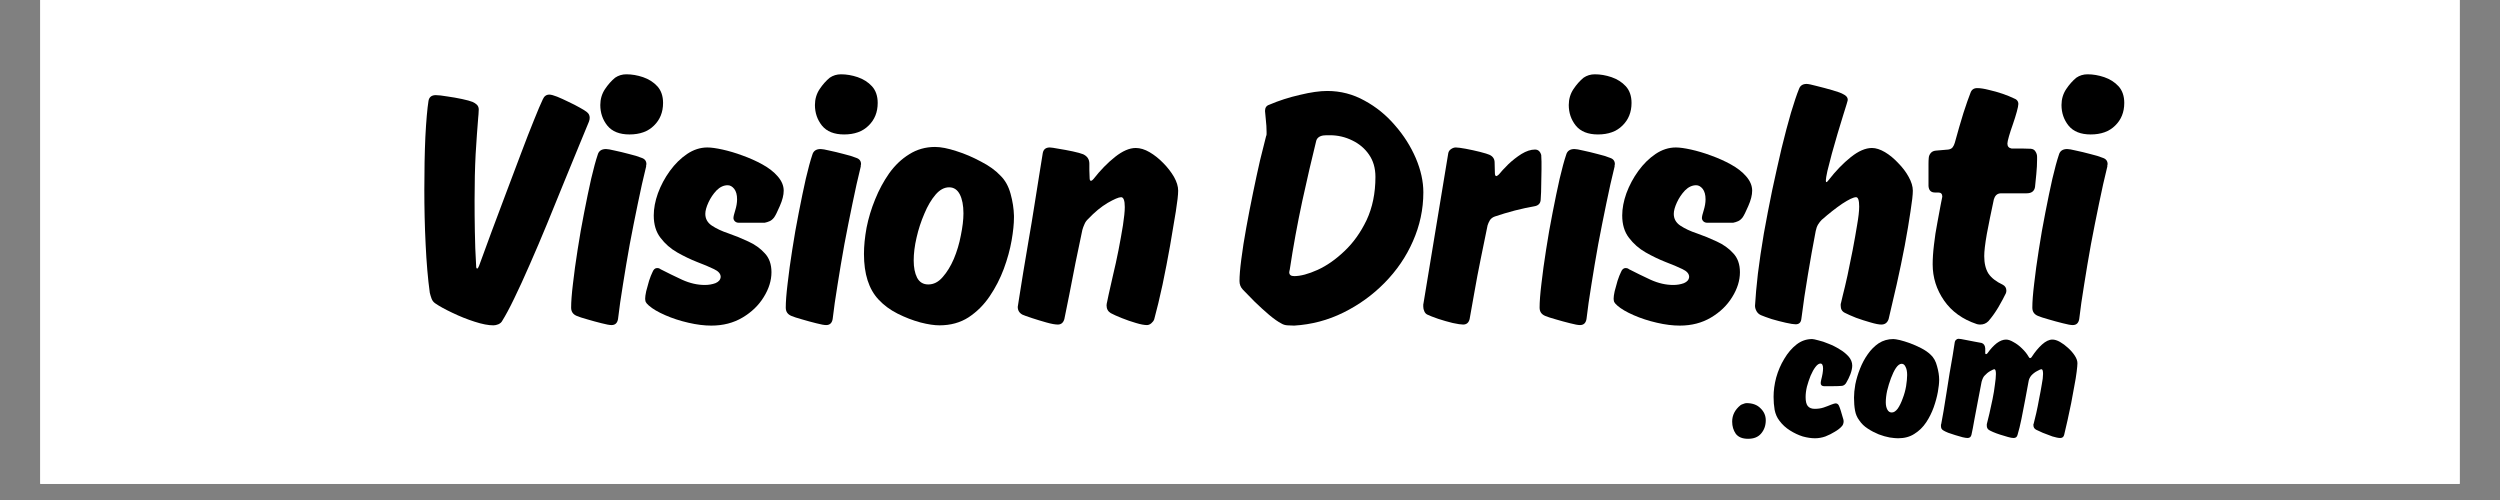 <svg xmlns="http://www.w3.org/2000/svg" xmlns:xlink="http://www.w3.org/1999/xlink" width="200" zoomAndPan="magnify" viewBox="0 0 150 30" height="40" preserveAspectRatio="xMidYMid meet" version="1.0"><rect x="0" y="0" width="150" height="30" fill="#808080" stroke="none"/><defs><g/><clipPath id="167b0ec392"><path d="M 2.418 0 L 147.578 0 L 147.578 29.031 L 2.418 29.031 Z M 2.418 0 " clip-rule="nonzero"/></clipPath></defs><g clip-path="url(#167b0ec392)"><path fill="#ffffff" d="M 2.418 0 L 147.582 0 L 147.582 29.031 L 2.418 29.031 Z M 2.418 0 " fill-opacity="1" fill-rule="nonzero"/><path fill="#ffffff" d="M 2.418 0 L 147.582 0 L 147.582 29.031 L 2.418 29.031 Z M 2.418 0 " fill-opacity="1" fill-rule="nonzero"/></g><g fill="#000000" fill-opacity="1"><g transform="translate(23.663, 19.52)"><g><path d="M 2.125 -1.953 C 2.008 -2.797 1.926 -3.766 1.875 -4.859 C 1.82 -5.961 1.797 -7.055 1.797 -8.141 C 1.797 -9.285 1.816 -10.344 1.859 -11.312 C 1.91 -12.281 1.973 -13 2.047 -13.469 C 2.086 -13.695 2.234 -13.812 2.484 -13.812 C 2.641 -13.812 2.867 -13.785 3.172 -13.734 C 3.473 -13.691 3.77 -13.641 4.062 -13.578 C 4.352 -13.516 4.562 -13.457 4.688 -13.406 C 4.789 -13.363 4.879 -13.305 4.953 -13.234 C 5.023 -13.16 5.062 -13.066 5.062 -12.953 C 5.062 -12.867 5.055 -12.77 5.047 -12.656 C 5.035 -12.539 5.031 -12.484 5.031 -12.484 C 4.977 -11.836 4.926 -11.098 4.875 -10.266 C 4.832 -9.441 4.812 -8.52 4.812 -7.5 C 4.812 -6.914 4.816 -6.297 4.828 -5.641 C 4.836 -4.984 4.863 -4.289 4.906 -3.562 C 4.906 -3.457 4.926 -3.406 4.969 -3.406 C 5 -3.406 5.035 -3.457 5.078 -3.562 C 5.297 -4.156 5.547 -4.836 5.828 -5.609 C 6.117 -6.379 6.414 -7.172 6.719 -7.984 C 7.031 -8.805 7.328 -9.594 7.609 -10.344 C 7.891 -11.094 8.145 -11.75 8.375 -12.312 C 8.602 -12.883 8.781 -13.301 8.906 -13.562 C 8.988 -13.75 9.117 -13.844 9.297 -13.844 C 9.398 -13.844 9.555 -13.801 9.766 -13.719 C 9.973 -13.633 10.203 -13.531 10.453 -13.406 C 10.703 -13.289 10.926 -13.176 11.125 -13.062 C 11.32 -12.957 11.461 -12.867 11.547 -12.797 C 11.66 -12.711 11.719 -12.598 11.719 -12.453 C 11.719 -12.379 11.703 -12.301 11.672 -12.219 C 11.523 -11.852 11.316 -11.348 11.047 -10.703 C 10.785 -10.055 10.488 -9.332 10.156 -8.531 C 9.832 -7.738 9.5 -6.922 9.156 -6.078 C 8.812 -5.242 8.469 -4.438 8.125 -3.656 C 7.789 -2.883 7.477 -2.203 7.188 -1.609 C 6.906 -1.023 6.664 -0.578 6.469 -0.266 C 6.426 -0.18 6.348 -0.113 6.234 -0.062 C 6.129 -0.02 6.031 0 5.938 0 C 5.645 0 5.27 -0.07 4.812 -0.219 C 4.363 -0.363 3.922 -0.539 3.484 -0.75 C 3.047 -0.957 2.695 -1.148 2.438 -1.328 C 2.344 -1.398 2.273 -1.488 2.234 -1.594 C 2.191 -1.707 2.156 -1.828 2.125 -1.953 Z M 2.125 -1.953 "/></g></g></g><g fill="#000000" fill-opacity="1"><g transform="translate(34.19, 19.52)"><g><path d="M 3.391 -15.062 C 3.723 -15.062 4.055 -15.004 4.391 -14.891 C 4.734 -14.773 5.02 -14.594 5.25 -14.344 C 5.477 -14.094 5.594 -13.758 5.594 -13.344 C 5.594 -12.789 5.41 -12.336 5.047 -11.984 C 4.691 -11.629 4.203 -11.453 3.578 -11.453 C 2.984 -11.453 2.539 -11.629 2.25 -11.984 C 1.969 -12.336 1.828 -12.75 1.828 -13.219 C 1.828 -13.57 1.922 -13.891 2.109 -14.172 C 2.297 -14.453 2.5 -14.68 2.719 -14.859 C 2.914 -14.992 3.141 -15.062 3.391 -15.062 Z M 2.891 -0.375 C 2.848 -0.133 2.719 -0.016 2.5 -0.016 C 2.383 -0.016 2.188 -0.051 1.906 -0.125 C 1.625 -0.195 1.336 -0.273 1.047 -0.359 C 0.754 -0.441 0.547 -0.508 0.422 -0.562 C 0.191 -0.656 0.078 -0.82 0.078 -1.062 C 0.078 -1.406 0.113 -1.883 0.188 -2.5 C 0.258 -3.125 0.352 -3.805 0.469 -4.547 C 0.582 -5.285 0.711 -6.023 0.859 -6.766 C 1.004 -7.516 1.145 -8.191 1.281 -8.797 C 1.426 -9.41 1.555 -9.891 1.672 -10.234 C 1.734 -10.461 1.898 -10.578 2.172 -10.578 C 2.266 -10.578 2.441 -10.547 2.703 -10.484 C 2.961 -10.43 3.242 -10.363 3.547 -10.281 C 3.859 -10.207 4.113 -10.129 4.312 -10.047 C 4.5 -9.984 4.594 -9.859 4.594 -9.672 C 4.594 -9.66 4.586 -9.633 4.578 -9.594 C 4.578 -9.551 4.578 -9.531 4.578 -9.531 C 4.41 -8.852 4.242 -8.109 4.078 -7.297 C 3.91 -6.492 3.75 -5.68 3.594 -4.859 C 3.445 -4.035 3.312 -3.234 3.188 -2.453 C 3.062 -1.68 2.961 -0.988 2.891 -0.375 Z M 2.891 -0.375 "/></g></g></g><g fill="#000000" fill-opacity="1"><g transform="translate(38.663, 19.52)"><g><path d="M 0.562 -6.594 C 0.562 -7.008 0.645 -7.453 0.812 -7.922 C 0.988 -8.398 1.227 -8.848 1.531 -9.266 C 1.832 -9.68 2.176 -10.02 2.562 -10.281 C 2.945 -10.539 3.352 -10.672 3.781 -10.672 C 4.008 -10.672 4.312 -10.629 4.688 -10.547 C 5.07 -10.461 5.473 -10.344 5.891 -10.188 C 6.305 -10.039 6.703 -9.863 7.078 -9.656 C 7.461 -9.445 7.77 -9.207 8 -8.938 C 8.238 -8.664 8.359 -8.379 8.359 -8.078 C 8.359 -7.816 8.281 -7.508 8.125 -7.156 C 7.977 -6.812 7.863 -6.582 7.781 -6.469 C 7.695 -6.363 7.609 -6.289 7.516 -6.25 C 7.422 -6.207 7.32 -6.176 7.219 -6.156 L 5.656 -6.156 C 5.562 -6.156 5.484 -6.188 5.422 -6.25 C 5.367 -6.312 5.344 -6.375 5.344 -6.438 C 5.344 -6.52 5.379 -6.676 5.453 -6.906 C 5.523 -7.133 5.562 -7.352 5.562 -7.562 C 5.562 -7.832 5.504 -8.039 5.391 -8.188 C 5.273 -8.332 5.145 -8.406 5 -8.406 C 4.758 -8.406 4.535 -8.301 4.328 -8.094 C 4.129 -7.883 3.969 -7.645 3.844 -7.375 C 3.719 -7.102 3.656 -6.875 3.656 -6.688 C 3.656 -6.395 3.785 -6.16 4.047 -5.984 C 4.316 -5.805 4.648 -5.648 5.047 -5.516 C 5.441 -5.379 5.836 -5.219 6.234 -5.031 C 6.629 -4.852 6.957 -4.617 7.219 -4.328 C 7.488 -4.047 7.625 -3.664 7.625 -3.188 C 7.625 -2.688 7.469 -2.188 7.156 -1.688 C 6.852 -1.195 6.43 -0.789 5.891 -0.469 C 5.348 -0.145 4.723 0.016 4.016 0.016 C 3.598 0.016 3.141 -0.039 2.641 -0.156 C 2.141 -0.27 1.676 -0.422 1.25 -0.609 C 0.82 -0.797 0.492 -0.988 0.266 -1.188 C 0.172 -1.27 0.109 -1.344 0.078 -1.406 C 0.055 -1.477 0.047 -1.547 0.047 -1.609 C 0.047 -1.703 0.066 -1.848 0.109 -2.047 C 0.16 -2.254 0.219 -2.461 0.281 -2.672 C 0.352 -2.891 0.422 -3.062 0.484 -3.188 C 0.547 -3.352 0.641 -3.438 0.766 -3.438 C 0.836 -3.438 0.895 -3.422 0.938 -3.391 C 0.977 -3.359 1.004 -3.344 1.016 -3.344 C 1.379 -3.156 1.797 -2.953 2.266 -2.734 C 2.734 -2.523 3.188 -2.422 3.625 -2.422 C 3.852 -2.422 4.066 -2.457 4.266 -2.531 C 4.461 -2.613 4.566 -2.738 4.578 -2.906 C 4.578 -3.094 4.441 -3.25 4.172 -3.375 C 3.898 -3.508 3.566 -3.648 3.172 -3.797 C 2.773 -3.953 2.375 -4.145 1.969 -4.375 C 1.57 -4.602 1.238 -4.895 0.969 -5.25 C 0.695 -5.602 0.562 -6.051 0.562 -6.594 Z M 0.562 -6.594 "/></g></g></g><g fill="#000000" fill-opacity="1"><g transform="translate(47.068, 19.52)"><g><path d="M 3.391 -15.062 C 3.723 -15.062 4.055 -15.004 4.391 -14.891 C 4.734 -14.773 5.02 -14.594 5.25 -14.344 C 5.477 -14.094 5.594 -13.758 5.594 -13.344 C 5.594 -12.789 5.41 -12.336 5.047 -11.984 C 4.691 -11.629 4.203 -11.453 3.578 -11.453 C 2.984 -11.453 2.539 -11.629 2.25 -11.984 C 1.969 -12.336 1.828 -12.75 1.828 -13.219 C 1.828 -13.57 1.922 -13.891 2.109 -14.172 C 2.297 -14.453 2.5 -14.68 2.719 -14.859 C 2.914 -14.992 3.141 -15.062 3.391 -15.062 Z M 2.891 -0.375 C 2.848 -0.133 2.719 -0.016 2.5 -0.016 C 2.383 -0.016 2.188 -0.051 1.906 -0.125 C 1.625 -0.195 1.336 -0.273 1.047 -0.359 C 0.754 -0.441 0.547 -0.508 0.422 -0.562 C 0.191 -0.656 0.078 -0.82 0.078 -1.062 C 0.078 -1.406 0.113 -1.883 0.188 -2.5 C 0.258 -3.125 0.352 -3.805 0.469 -4.547 C 0.582 -5.285 0.711 -6.023 0.859 -6.766 C 1.004 -7.516 1.145 -8.191 1.281 -8.797 C 1.426 -9.41 1.555 -9.891 1.672 -10.234 C 1.734 -10.461 1.898 -10.578 2.172 -10.578 C 2.266 -10.578 2.441 -10.547 2.703 -10.484 C 2.961 -10.43 3.242 -10.363 3.547 -10.281 C 3.859 -10.207 4.113 -10.129 4.312 -10.047 C 4.5 -9.984 4.594 -9.859 4.594 -9.672 C 4.594 -9.66 4.586 -9.633 4.578 -9.594 C 4.578 -9.551 4.578 -9.531 4.578 -9.531 C 4.41 -8.852 4.242 -8.109 4.078 -7.297 C 3.91 -6.492 3.75 -5.68 3.594 -4.859 C 3.445 -4.035 3.312 -3.234 3.188 -2.453 C 3.062 -1.68 2.961 -0.988 2.891 -0.375 Z M 2.891 -0.375 "/></g></g></g><g fill="#000000" fill-opacity="1"><g transform="translate(51.541, 19.52)"><g><path d="M 4.156 -2.453 C 4.477 -2.453 4.766 -2.598 5.016 -2.891 C 5.273 -3.18 5.5 -3.547 5.688 -3.984 C 5.875 -4.43 6.016 -4.898 6.109 -5.391 C 6.211 -5.891 6.266 -6.332 6.266 -6.719 C 6.266 -7.195 6.191 -7.578 6.047 -7.859 C 5.898 -8.141 5.688 -8.281 5.406 -8.281 C 5.113 -8.281 4.844 -8.133 4.594 -7.844 C 4.344 -7.551 4.117 -7.172 3.922 -6.703 C 3.723 -6.242 3.566 -5.766 3.453 -5.266 C 3.336 -4.766 3.281 -4.305 3.281 -3.891 C 3.281 -3.473 3.348 -3.129 3.484 -2.859 C 3.629 -2.586 3.852 -2.453 4.156 -2.453 Z M 9.297 -6.578 L 9.297 -6.469 C 9.297 -6.094 9.25 -5.633 9.156 -5.094 C 9.062 -4.551 8.906 -3.984 8.688 -3.391 C 8.469 -2.805 8.188 -2.258 7.844 -1.75 C 7.5 -1.238 7.078 -0.816 6.578 -0.484 C 6.078 -0.16 5.492 0 4.828 0 C 4.523 0 4.145 -0.055 3.688 -0.172 C 3.227 -0.297 2.77 -0.473 2.312 -0.703 C 1.863 -0.93 1.484 -1.211 1.172 -1.547 C 0.586 -2.172 0.297 -3.082 0.297 -4.281 C 0.297 -4.758 0.348 -5.285 0.453 -5.859 C 0.566 -6.43 0.738 -7 0.969 -7.562 C 1.195 -8.125 1.477 -8.645 1.812 -9.125 C 2.156 -9.602 2.555 -9.984 3.016 -10.266 C 3.473 -10.555 3.988 -10.703 4.562 -10.703 C 4.914 -10.703 5.344 -10.617 5.844 -10.453 C 6.344 -10.297 6.832 -10.086 7.312 -9.828 C 7.801 -9.578 8.191 -9.297 8.484 -8.984 C 8.766 -8.711 8.969 -8.348 9.094 -7.891 C 9.219 -7.441 9.285 -7.004 9.297 -6.578 Z M 9.297 -6.578 "/></g></g></g><g fill="#000000" fill-opacity="1"><g transform="translate(61.049, 19.52)"><g><path d="M 4.562 -8.781 C 4.977 -9.312 5.41 -9.754 5.859 -10.109 C 6.305 -10.461 6.719 -10.641 7.094 -10.641 C 7.363 -10.641 7.641 -10.555 7.922 -10.391 C 8.211 -10.223 8.488 -10.004 8.75 -9.734 C 9.008 -9.473 9.223 -9.195 9.391 -8.906 C 9.555 -8.613 9.641 -8.336 9.641 -8.078 C 9.641 -7.836 9.594 -7.422 9.5 -6.828 C 9.406 -6.234 9.289 -5.551 9.156 -4.781 C 9.02 -4.008 8.867 -3.227 8.703 -2.438 C 8.535 -1.656 8.367 -0.961 8.203 -0.359 C 8.172 -0.273 8.113 -0.195 8.031 -0.125 C 7.945 -0.051 7.859 -0.016 7.766 -0.016 C 7.609 -0.016 7.391 -0.055 7.109 -0.141 C 6.828 -0.223 6.539 -0.32 6.25 -0.438 C 5.969 -0.551 5.75 -0.648 5.594 -0.734 C 5.426 -0.836 5.344 -0.992 5.344 -1.203 C 5.344 -1.242 5.348 -1.285 5.359 -1.328 C 5.367 -1.367 5.375 -1.391 5.375 -1.391 C 5.375 -1.391 5.406 -1.539 5.469 -1.844 C 5.539 -2.156 5.629 -2.547 5.734 -3.016 C 5.848 -3.484 5.957 -3.984 6.062 -4.516 C 6.164 -5.047 6.254 -5.539 6.328 -6 C 6.398 -6.469 6.438 -6.832 6.438 -7.094 C 6.438 -7.488 6.363 -7.688 6.219 -7.688 C 6.07 -7.688 5.801 -7.57 5.406 -7.344 C 5.02 -7.113 4.633 -6.797 4.25 -6.391 C 4.145 -6.297 4.066 -6.188 4.016 -6.062 C 3.961 -5.945 3.922 -5.832 3.891 -5.719 C 3.766 -5.094 3.629 -4.441 3.484 -3.766 C 3.348 -3.086 3.223 -2.445 3.109 -1.844 C 2.992 -1.25 2.895 -0.758 2.812 -0.375 C 2.75 -0.156 2.617 -0.047 2.422 -0.047 C 2.266 -0.047 2.035 -0.086 1.734 -0.172 C 1.441 -0.254 1.148 -0.344 0.859 -0.438 C 0.578 -0.531 0.391 -0.598 0.297 -0.641 C 0.109 -0.742 0.016 -0.898 0.016 -1.109 C 0.016 -1.129 0.047 -1.328 0.109 -1.703 C 0.172 -2.078 0.25 -2.566 0.344 -3.172 C 0.445 -3.773 0.555 -4.426 0.672 -5.125 C 0.797 -5.832 0.91 -6.523 1.016 -7.203 C 1.129 -7.891 1.227 -8.508 1.312 -9.062 C 1.406 -9.625 1.473 -10.047 1.516 -10.328 C 1.555 -10.555 1.695 -10.672 1.938 -10.672 C 2.02 -10.672 2.195 -10.645 2.469 -10.594 C 2.738 -10.551 3.02 -10.5 3.312 -10.438 C 3.602 -10.375 3.812 -10.316 3.938 -10.266 C 4.188 -10.148 4.312 -9.961 4.312 -9.703 C 4.312 -9.598 4.312 -9.469 4.312 -9.312 C 4.32 -9.164 4.328 -9.016 4.328 -8.859 C 4.328 -8.734 4.352 -8.672 4.406 -8.672 C 4.438 -8.672 4.469 -8.688 4.5 -8.719 C 4.539 -8.758 4.562 -8.781 4.562 -8.781 Z M 4.562 -8.781 "/></g></g></g><g fill="#000000" fill-opacity="1"><g transform="translate(70.911, 19.52)"><g/></g></g><g fill="#000000" fill-opacity="1"><g transform="translate(73.948, 19.52)"><g><path d="M 3.703 0.016 C 3.566 0.016 3.43 0.008 3.297 0 C 3.16 -0.008 3.039 -0.047 2.938 -0.109 C 2.738 -0.211 2.492 -0.383 2.203 -0.625 C 1.91 -0.875 1.625 -1.133 1.344 -1.406 C 1.07 -1.688 0.832 -1.93 0.625 -2.141 C 0.488 -2.285 0.422 -2.457 0.422 -2.656 C 0.422 -2.969 0.457 -3.406 0.531 -3.969 C 0.602 -4.539 0.703 -5.172 0.828 -5.859 C 0.953 -6.547 1.086 -7.242 1.234 -7.953 C 1.379 -8.66 1.52 -9.312 1.656 -9.906 C 1.801 -10.5 1.922 -10.977 2.016 -11.344 C 2.035 -11.383 2.047 -11.426 2.047 -11.469 C 2.047 -11.52 2.047 -11.566 2.047 -11.609 C 2.047 -11.836 2.031 -12.086 2 -12.359 C 1.969 -12.641 1.953 -12.805 1.953 -12.859 C 1.953 -13.055 2.035 -13.18 2.203 -13.234 C 2.785 -13.484 3.398 -13.68 4.047 -13.828 C 4.691 -13.984 5.238 -14.062 5.688 -14.062 C 6.488 -14.062 7.234 -13.867 7.922 -13.484 C 8.617 -13.109 9.227 -12.613 9.75 -12 C 10.281 -11.395 10.695 -10.738 11 -10.031 C 11.301 -9.32 11.453 -8.641 11.453 -7.984 C 11.453 -6.961 11.242 -5.984 10.828 -5.047 C 10.422 -4.117 9.852 -3.285 9.125 -2.547 C 8.406 -1.816 7.582 -1.223 6.656 -0.766 C 5.727 -0.305 4.742 -0.047 3.703 0.016 Z M 3.703 -2.953 C 4.086 -2.953 4.555 -3.078 5.109 -3.328 C 5.66 -3.578 6.195 -3.953 6.719 -4.453 C 7.25 -4.953 7.691 -5.57 8.047 -6.312 C 8.398 -7.062 8.578 -7.926 8.578 -8.906 C 8.578 -9.438 8.445 -9.883 8.188 -10.25 C 7.938 -10.613 7.602 -10.895 7.188 -11.094 C 6.77 -11.301 6.32 -11.406 5.844 -11.406 C 5.781 -11.406 5.711 -11.406 5.641 -11.406 C 5.566 -11.406 5.5 -11.398 5.438 -11.391 C 5.195 -11.348 5.055 -11.227 5.016 -11.031 C 4.766 -10.02 4.488 -8.828 4.188 -7.453 C 3.895 -6.086 3.645 -4.719 3.438 -3.344 C 3.438 -3.344 3.43 -3.32 3.422 -3.281 C 3.41 -3.238 3.406 -3.207 3.406 -3.188 C 3.406 -3.031 3.504 -2.953 3.703 -2.953 Z M 3.703 -2.953 "/></g></g></g><g fill="#000000" fill-opacity="1"><g transform="translate(85.349, 19.52)"><g><path d="M 4.578 -9.047 C 4.711 -9.211 4.898 -9.414 5.141 -9.656 C 5.391 -9.895 5.656 -10.102 5.938 -10.281 C 6.227 -10.457 6.5 -10.547 6.75 -10.547 C 6.938 -10.547 7.062 -10.438 7.125 -10.219 C 7.133 -10.102 7.141 -9.973 7.141 -9.828 C 7.141 -9.68 7.141 -9.52 7.141 -9.344 C 7.141 -9.062 7.133 -8.766 7.125 -8.453 C 7.125 -8.141 7.113 -7.848 7.094 -7.578 C 7.094 -7.328 6.961 -7.18 6.703 -7.141 C 6.379 -7.086 5.992 -7.004 5.547 -6.891 C 5.109 -6.773 4.707 -6.656 4.344 -6.531 C 4.219 -6.488 4.117 -6.414 4.047 -6.312 C 3.984 -6.207 3.938 -6.102 3.906 -6 C 3.781 -5.395 3.645 -4.734 3.5 -4.016 C 3.352 -3.297 3.223 -2.609 3.109 -1.953 C 2.992 -1.305 2.898 -0.781 2.828 -0.375 C 2.773 -0.156 2.645 -0.047 2.438 -0.047 C 2.312 -0.047 2.102 -0.078 1.812 -0.141 C 1.52 -0.211 1.227 -0.297 0.938 -0.391 C 0.645 -0.492 0.43 -0.578 0.297 -0.641 C 0.211 -0.68 0.148 -0.75 0.109 -0.844 C 0.066 -0.938 0.047 -1.031 0.047 -1.125 C 0.047 -1.164 0.047 -1.207 0.047 -1.25 C 0.055 -1.301 0.062 -1.328 0.062 -1.328 L 1.547 -10.328 C 1.566 -10.43 1.625 -10.516 1.719 -10.578 C 1.812 -10.641 1.906 -10.672 2 -10.672 C 2.113 -10.672 2.312 -10.645 2.594 -10.594 C 2.883 -10.539 3.172 -10.477 3.453 -10.406 C 3.742 -10.332 3.93 -10.273 4.016 -10.234 C 4.223 -10.141 4.328 -9.984 4.328 -9.766 L 4.344 -9.141 C 4.344 -9.016 4.375 -8.953 4.438 -8.953 C 4.457 -8.953 4.504 -8.984 4.578 -9.047 Z M 4.578 -9.047 "/></g></g></g><g fill="#000000" fill-opacity="1"><g transform="translate(92.298, 19.52)"><g><path d="M 3.391 -15.062 C 3.723 -15.062 4.055 -15.004 4.391 -14.891 C 4.734 -14.773 5.02 -14.594 5.25 -14.344 C 5.477 -14.094 5.594 -13.758 5.594 -13.344 C 5.594 -12.789 5.41 -12.336 5.047 -11.984 C 4.691 -11.629 4.203 -11.453 3.578 -11.453 C 2.984 -11.453 2.539 -11.629 2.25 -11.984 C 1.969 -12.336 1.828 -12.75 1.828 -13.219 C 1.828 -13.57 1.922 -13.891 2.109 -14.172 C 2.297 -14.453 2.5 -14.68 2.719 -14.859 C 2.914 -14.992 3.141 -15.062 3.391 -15.062 Z M 2.891 -0.375 C 2.848 -0.133 2.719 -0.016 2.5 -0.016 C 2.383 -0.016 2.188 -0.051 1.906 -0.125 C 1.625 -0.195 1.336 -0.273 1.047 -0.359 C 0.754 -0.441 0.547 -0.508 0.422 -0.562 C 0.191 -0.656 0.078 -0.82 0.078 -1.062 C 0.078 -1.406 0.113 -1.883 0.188 -2.5 C 0.258 -3.125 0.352 -3.805 0.469 -4.547 C 0.582 -5.285 0.711 -6.023 0.859 -6.766 C 1.004 -7.516 1.145 -8.191 1.281 -8.797 C 1.426 -9.41 1.555 -9.891 1.672 -10.234 C 1.734 -10.461 1.898 -10.578 2.172 -10.578 C 2.266 -10.578 2.441 -10.547 2.703 -10.484 C 2.961 -10.43 3.242 -10.363 3.547 -10.281 C 3.859 -10.207 4.113 -10.129 4.312 -10.047 C 4.5 -9.984 4.594 -9.859 4.594 -9.672 C 4.594 -9.66 4.586 -9.633 4.578 -9.594 C 4.578 -9.551 4.578 -9.531 4.578 -9.531 C 4.41 -8.852 4.242 -8.109 4.078 -7.297 C 3.91 -6.492 3.75 -5.68 3.594 -4.859 C 3.445 -4.035 3.312 -3.234 3.188 -2.453 C 3.062 -1.68 2.961 -0.988 2.891 -0.375 Z M 2.891 -0.375 "/></g></g></g><g fill="#000000" fill-opacity="1"><g transform="translate(96.771, 19.52)"><g><path d="M 0.562 -6.594 C 0.562 -7.008 0.645 -7.453 0.812 -7.922 C 0.988 -8.398 1.227 -8.848 1.531 -9.266 C 1.832 -9.68 2.176 -10.02 2.562 -10.281 C 2.945 -10.539 3.352 -10.672 3.781 -10.672 C 4.008 -10.672 4.312 -10.629 4.688 -10.547 C 5.07 -10.461 5.473 -10.344 5.891 -10.188 C 6.305 -10.039 6.703 -9.863 7.078 -9.656 C 7.461 -9.445 7.77 -9.207 8 -8.938 C 8.238 -8.664 8.359 -8.379 8.359 -8.078 C 8.359 -7.816 8.281 -7.508 8.125 -7.156 C 7.977 -6.812 7.863 -6.582 7.781 -6.469 C 7.695 -6.363 7.609 -6.289 7.516 -6.25 C 7.422 -6.207 7.32 -6.176 7.219 -6.156 L 5.656 -6.156 C 5.562 -6.156 5.484 -6.188 5.422 -6.25 C 5.367 -6.312 5.344 -6.375 5.344 -6.438 C 5.344 -6.52 5.379 -6.676 5.453 -6.906 C 5.523 -7.133 5.562 -7.352 5.562 -7.562 C 5.562 -7.832 5.504 -8.039 5.391 -8.188 C 5.273 -8.332 5.145 -8.406 5 -8.406 C 4.758 -8.406 4.535 -8.301 4.328 -8.094 C 4.129 -7.883 3.969 -7.645 3.844 -7.375 C 3.719 -7.102 3.656 -6.875 3.656 -6.688 C 3.656 -6.395 3.785 -6.16 4.047 -5.984 C 4.316 -5.805 4.648 -5.648 5.047 -5.516 C 5.441 -5.379 5.836 -5.219 6.234 -5.031 C 6.629 -4.852 6.957 -4.617 7.219 -4.328 C 7.488 -4.047 7.625 -3.664 7.625 -3.188 C 7.625 -2.688 7.469 -2.188 7.156 -1.688 C 6.852 -1.195 6.43 -0.789 5.891 -0.469 C 5.348 -0.145 4.723 0.016 4.016 0.016 C 3.598 0.016 3.141 -0.039 2.641 -0.156 C 2.141 -0.27 1.676 -0.422 1.25 -0.609 C 0.82 -0.797 0.492 -0.988 0.266 -1.188 C 0.172 -1.27 0.109 -1.344 0.078 -1.406 C 0.055 -1.477 0.047 -1.547 0.047 -1.609 C 0.047 -1.703 0.066 -1.848 0.109 -2.047 C 0.16 -2.254 0.219 -2.461 0.281 -2.672 C 0.352 -2.891 0.422 -3.062 0.484 -3.188 C 0.547 -3.352 0.641 -3.438 0.766 -3.438 C 0.836 -3.438 0.895 -3.422 0.938 -3.391 C 0.977 -3.359 1.004 -3.344 1.016 -3.344 C 1.379 -3.156 1.797 -2.953 2.266 -2.734 C 2.734 -2.523 3.188 -2.422 3.625 -2.422 C 3.852 -2.422 4.066 -2.457 4.266 -2.531 C 4.461 -2.613 4.566 -2.738 4.578 -2.906 C 4.578 -3.094 4.441 -3.25 4.172 -3.375 C 3.898 -3.508 3.566 -3.648 3.172 -3.797 C 2.773 -3.953 2.375 -4.145 1.969 -4.375 C 1.57 -4.602 1.238 -4.895 0.969 -5.25 C 0.695 -5.602 0.562 -6.051 0.562 -6.594 Z M 0.562 -6.594 "/></g></g></g><g fill="#000000" fill-opacity="1"><g transform="translate(105.176, 19.52)"><g><path d="M 4.531 -8.703 C 4.969 -9.266 5.414 -9.727 5.875 -10.094 C 6.332 -10.457 6.754 -10.641 7.141 -10.641 C 7.379 -10.641 7.641 -10.555 7.922 -10.391 C 8.203 -10.223 8.469 -10.004 8.719 -9.734 C 8.977 -9.473 9.188 -9.195 9.344 -8.906 C 9.508 -8.613 9.594 -8.336 9.594 -8.078 C 9.594 -7.836 9.547 -7.422 9.453 -6.828 C 9.367 -6.242 9.254 -5.562 9.109 -4.781 C 8.961 -4.008 8.801 -3.234 8.625 -2.453 C 8.445 -1.68 8.285 -0.988 8.141 -0.375 C 8.066 -0.156 7.922 -0.047 7.703 -0.047 C 7.566 -0.047 7.352 -0.086 7.062 -0.172 C 6.77 -0.254 6.477 -0.348 6.188 -0.453 C 5.906 -0.566 5.68 -0.664 5.516 -0.75 C 5.348 -0.832 5.266 -0.973 5.266 -1.172 C 5.266 -1.211 5.266 -1.25 5.266 -1.281 C 5.273 -1.312 5.281 -1.328 5.281 -1.328 C 5.281 -1.328 5.316 -1.484 5.391 -1.797 C 5.473 -2.109 5.566 -2.504 5.672 -2.984 C 5.773 -3.461 5.879 -3.973 5.984 -4.516 C 6.086 -5.055 6.176 -5.555 6.25 -6.016 C 6.332 -6.484 6.375 -6.852 6.375 -7.125 C 6.375 -7.5 6.312 -7.688 6.188 -7.688 C 6.031 -7.688 5.754 -7.555 5.359 -7.297 C 4.973 -7.035 4.562 -6.711 4.125 -6.328 C 4.051 -6.254 3.977 -6.16 3.906 -6.047 C 3.844 -5.941 3.797 -5.812 3.766 -5.656 C 3.598 -4.781 3.441 -3.906 3.297 -3.031 C 3.148 -2.164 3.02 -1.285 2.906 -0.391 C 2.883 -0.172 2.77 -0.062 2.562 -0.062 C 2.445 -0.062 2.25 -0.094 1.969 -0.156 C 1.695 -0.219 1.414 -0.289 1.125 -0.375 C 0.844 -0.469 0.629 -0.547 0.484 -0.609 C 0.367 -0.66 0.281 -0.738 0.219 -0.844 C 0.156 -0.957 0.125 -1.066 0.125 -1.172 C 0.156 -1.711 0.211 -2.352 0.297 -3.094 C 0.391 -3.844 0.508 -4.648 0.656 -5.516 C 0.812 -6.379 0.977 -7.242 1.156 -8.109 C 1.344 -8.984 1.531 -9.82 1.719 -10.625 C 1.914 -11.426 2.102 -12.133 2.281 -12.75 C 2.469 -13.375 2.629 -13.852 2.766 -14.188 C 2.836 -14.383 2.988 -14.484 3.219 -14.484 C 3.32 -14.484 3.523 -14.441 3.828 -14.359 C 4.129 -14.285 4.441 -14.203 4.766 -14.109 C 5.086 -14.016 5.301 -13.938 5.406 -13.875 C 5.594 -13.789 5.688 -13.676 5.688 -13.531 C 5.688 -13.5 5.676 -13.453 5.656 -13.391 C 5.645 -13.336 5.633 -13.301 5.625 -13.281 C 5.582 -13.133 5.508 -12.898 5.406 -12.578 C 5.312 -12.266 5.203 -11.906 5.078 -11.5 C 4.961 -11.094 4.848 -10.691 4.734 -10.297 C 4.629 -9.898 4.539 -9.555 4.469 -9.266 C 4.406 -8.973 4.375 -8.785 4.375 -8.703 C 4.375 -8.629 4.383 -8.594 4.406 -8.594 C 4.438 -8.594 4.477 -8.629 4.531 -8.703 Z M 4.531 -8.703 "/></g></g></g><g fill="#000000" fill-opacity="1"><g transform="translate(114.913, 19.52)"><g><path d="M 7.188 -8.297 C 7.145 -8.047 6.977 -7.922 6.688 -7.922 L 5.156 -7.922 C 5.031 -7.922 4.93 -7.883 4.859 -7.812 C 4.797 -7.75 4.75 -7.664 4.719 -7.562 C 4.551 -6.781 4.41 -6.086 4.297 -5.484 C 4.191 -4.879 4.141 -4.438 4.141 -4.156 C 4.141 -3.727 4.223 -3.379 4.391 -3.109 C 4.566 -2.848 4.852 -2.625 5.25 -2.438 C 5.395 -2.363 5.469 -2.242 5.469 -2.078 C 5.469 -2.023 5.457 -1.973 5.438 -1.922 C 5.32 -1.68 5.172 -1.398 4.984 -1.078 C 4.797 -0.766 4.598 -0.488 4.391 -0.25 C 4.254 -0.113 4.094 -0.047 3.906 -0.047 C 3.852 -0.047 3.801 -0.051 3.75 -0.062 C 3.707 -0.07 3.688 -0.078 3.688 -0.078 C 2.844 -0.359 2.191 -0.828 1.734 -1.484 C 1.273 -2.148 1.047 -2.875 1.047 -3.656 C 1.047 -3.988 1.07 -4.379 1.125 -4.828 C 1.176 -5.285 1.242 -5.727 1.328 -6.156 C 1.41 -6.594 1.477 -6.957 1.531 -7.25 C 1.594 -7.539 1.625 -7.695 1.625 -7.719 C 1.625 -7.883 1.547 -7.969 1.391 -7.969 L 1.188 -7.969 C 0.945 -7.969 0.816 -8.098 0.797 -8.359 L 0.797 -9.219 C 0.797 -9.375 0.797 -9.523 0.797 -9.672 C 0.797 -9.816 0.801 -9.941 0.812 -10.047 C 0.82 -10.16 0.863 -10.258 0.938 -10.344 C 1.008 -10.426 1.113 -10.473 1.25 -10.484 L 1.984 -10.547 C 2.109 -10.566 2.195 -10.613 2.25 -10.688 C 2.301 -10.758 2.344 -10.848 2.375 -10.953 C 2.551 -11.598 2.723 -12.191 2.891 -12.734 C 3.066 -13.273 3.207 -13.676 3.312 -13.938 C 3.375 -14.133 3.508 -14.234 3.719 -14.234 C 3.914 -14.234 4.148 -14.195 4.422 -14.125 C 4.703 -14.062 4.977 -13.984 5.25 -13.891 C 5.52 -13.797 5.738 -13.707 5.906 -13.625 C 6.094 -13.562 6.188 -13.445 6.188 -13.281 C 6.188 -13.195 6.156 -13.039 6.094 -12.812 C 6.031 -12.582 5.953 -12.332 5.859 -12.062 C 5.766 -11.801 5.688 -11.562 5.625 -11.344 C 5.562 -11.125 5.531 -10.977 5.531 -10.906 C 5.531 -10.738 5.613 -10.641 5.781 -10.609 C 5.988 -10.609 6.195 -10.609 6.406 -10.609 C 6.613 -10.609 6.789 -10.602 6.938 -10.594 C 7.07 -10.582 7.164 -10.523 7.219 -10.422 C 7.281 -10.328 7.312 -10.223 7.312 -10.109 L 7.312 -9.953 C 7.312 -9.68 7.297 -9.391 7.266 -9.078 C 7.234 -8.766 7.207 -8.504 7.188 -8.297 Z M 7.188 -8.297 "/></g></g></g><g fill="#000000" fill-opacity="1"><g transform="translate(121.862, 19.52)"><g><path d="M 3.391 -15.062 C 3.723 -15.062 4.055 -15.004 4.391 -14.891 C 4.734 -14.773 5.02 -14.594 5.25 -14.344 C 5.477 -14.094 5.594 -13.758 5.594 -13.344 C 5.594 -12.789 5.41 -12.336 5.047 -11.984 C 4.691 -11.629 4.203 -11.453 3.578 -11.453 C 2.984 -11.453 2.539 -11.629 2.25 -11.984 C 1.969 -12.336 1.828 -12.75 1.828 -13.219 C 1.828 -13.57 1.922 -13.891 2.109 -14.172 C 2.297 -14.453 2.5 -14.68 2.719 -14.859 C 2.914 -14.992 3.141 -15.062 3.391 -15.062 Z M 2.891 -0.375 C 2.848 -0.133 2.719 -0.016 2.5 -0.016 C 2.383 -0.016 2.188 -0.051 1.906 -0.125 C 1.625 -0.195 1.336 -0.273 1.047 -0.359 C 0.754 -0.441 0.547 -0.508 0.422 -0.562 C 0.191 -0.656 0.078 -0.82 0.078 -1.062 C 0.078 -1.406 0.113 -1.883 0.188 -2.5 C 0.258 -3.125 0.352 -3.805 0.469 -4.547 C 0.582 -5.285 0.711 -6.023 0.859 -6.766 C 1.004 -7.516 1.145 -8.191 1.281 -8.797 C 1.426 -9.41 1.555 -9.891 1.672 -10.234 C 1.734 -10.461 1.898 -10.578 2.172 -10.578 C 2.266 -10.578 2.441 -10.547 2.703 -10.484 C 2.961 -10.43 3.242 -10.363 3.547 -10.281 C 3.859 -10.207 4.113 -10.129 4.312 -10.047 C 4.5 -9.984 4.594 -9.859 4.594 -9.672 C 4.594 -9.66 4.586 -9.633 4.578 -9.594 C 4.578 -9.551 4.578 -9.531 4.578 -9.531 C 4.41 -8.852 4.242 -8.109 4.078 -7.297 C 3.91 -6.492 3.75 -5.68 3.594 -4.859 C 3.445 -4.035 3.312 -3.234 3.188 -2.453 C 3.062 -1.68 2.961 -0.988 2.891 -0.375 Z M 2.891 -0.375 "/></g></g></g><g fill="#000000" fill-opacity="1"><g transform="translate(104.024, 26.296)"><g><path d="M 0.766 -2.109 C 1.129 -2.109 1.41 -2.004 1.609 -1.797 C 1.816 -1.598 1.922 -1.359 1.922 -1.078 C 1.922 -0.766 1.828 -0.5 1.641 -0.281 C 1.461 -0.07 1.203 0.031 0.859 0.031 C 0.523 0.031 0.281 -0.066 0.125 -0.266 C -0.02 -0.473 -0.094 -0.719 -0.094 -1 C -0.094 -1.383 0.07 -1.711 0.406 -1.984 C 0.445 -2.016 0.504 -2.039 0.578 -2.062 C 0.648 -2.094 0.711 -2.109 0.766 -2.109 Z M 0.766 -2.109 "/></g></g></g><g fill="#000000" fill-opacity="1"><g transform="translate(106.212, 26.296)"><g><path d="M 3.219 -3.125 C 3.094 -3.133 3.031 -3.195 3.031 -3.312 C 3.031 -3.344 3.039 -3.41 3.062 -3.516 C 3.094 -3.629 3.117 -3.75 3.141 -3.875 C 3.16 -4 3.172 -4.102 3.172 -4.188 C 3.172 -4.383 3.117 -4.484 3.016 -4.484 C 2.922 -4.484 2.82 -4.414 2.719 -4.281 C 2.613 -4.145 2.516 -3.969 2.422 -3.75 C 2.336 -3.539 2.266 -3.32 2.203 -3.094 C 2.148 -2.863 2.125 -2.656 2.125 -2.469 C 2.125 -2.227 2.164 -2.051 2.25 -1.938 C 2.344 -1.82 2.484 -1.766 2.672 -1.766 C 2.859 -1.766 3.035 -1.789 3.203 -1.844 C 3.379 -1.906 3.531 -1.961 3.656 -2.016 C 3.789 -2.066 3.879 -2.094 3.922 -2.094 C 4.016 -2.094 4.082 -2.047 4.125 -1.953 C 4.156 -1.891 4.191 -1.789 4.234 -1.656 C 4.273 -1.531 4.312 -1.406 4.344 -1.281 C 4.383 -1.164 4.406 -1.082 4.406 -1.031 C 4.406 -0.883 4.359 -0.77 4.266 -0.688 C 4.18 -0.594 4.051 -0.492 3.875 -0.391 C 3.707 -0.285 3.52 -0.191 3.312 -0.109 C 3.102 -0.035 2.895 0 2.688 0 C 2.469 0 2.223 -0.035 1.953 -0.109 C 1.691 -0.191 1.438 -0.312 1.188 -0.469 C 0.938 -0.625 0.723 -0.82 0.547 -1.062 C 0.41 -1.238 0.316 -1.453 0.266 -1.703 C 0.223 -1.953 0.203 -2.211 0.203 -2.484 C 0.203 -2.859 0.254 -3.242 0.359 -3.641 C 0.473 -4.047 0.633 -4.422 0.844 -4.766 C 1.051 -5.117 1.297 -5.406 1.578 -5.625 C 1.859 -5.844 2.172 -5.953 2.516 -5.953 C 2.578 -5.953 2.703 -5.926 2.891 -5.875 C 3.078 -5.832 3.281 -5.766 3.5 -5.672 C 3.727 -5.586 3.945 -5.477 4.156 -5.344 C 4.375 -5.219 4.555 -5.07 4.703 -4.906 C 4.848 -4.738 4.922 -4.555 4.922 -4.359 C 4.922 -4.211 4.883 -4.039 4.812 -3.844 C 4.738 -3.656 4.66 -3.492 4.578 -3.359 C 4.555 -3.305 4.516 -3.254 4.453 -3.203 C 4.398 -3.16 4.336 -3.141 4.266 -3.141 C 4.109 -3.129 3.93 -3.125 3.734 -3.125 C 3.535 -3.125 3.363 -3.125 3.219 -3.125 Z M 3.219 -3.125 "/></g></g></g><g fill="#000000" fill-opacity="1"><g transform="translate(111.038, 26.296)"><g><path d="M 2.469 -1.547 C 2.594 -1.547 2.711 -1.625 2.828 -1.781 C 2.941 -1.945 3.039 -2.148 3.125 -2.391 C 3.219 -2.629 3.285 -2.875 3.328 -3.125 C 3.367 -3.383 3.391 -3.609 3.391 -3.797 C 3.391 -4.004 3.359 -4.164 3.297 -4.281 C 3.242 -4.406 3.164 -4.469 3.062 -4.469 C 2.945 -4.469 2.832 -4.383 2.719 -4.219 C 2.613 -4.062 2.516 -3.859 2.422 -3.609 C 2.328 -3.359 2.25 -3.102 2.188 -2.844 C 2.133 -2.582 2.109 -2.352 2.109 -2.156 C 2.109 -1.977 2.141 -1.832 2.203 -1.719 C 2.266 -1.602 2.352 -1.547 2.469 -1.547 Z M 5.312 -3.516 C 5.312 -3.316 5.285 -3.07 5.234 -2.781 C 5.18 -2.488 5.098 -2.18 4.984 -1.859 C 4.867 -1.535 4.719 -1.234 4.531 -0.953 C 4.344 -0.672 4.109 -0.441 3.828 -0.266 C 3.555 -0.086 3.227 0 2.844 0 C 2.719 0 2.551 -0.016 2.344 -0.047 C 2.133 -0.086 1.914 -0.148 1.688 -0.234 C 1.457 -0.328 1.238 -0.441 1.031 -0.578 C 0.82 -0.711 0.648 -0.879 0.516 -1.078 C 0.391 -1.242 0.305 -1.438 0.266 -1.656 C 0.223 -1.883 0.203 -2.145 0.203 -2.438 C 0.203 -2.664 0.227 -2.93 0.281 -3.234 C 0.344 -3.547 0.438 -3.859 0.562 -4.172 C 0.688 -4.492 0.844 -4.785 1.031 -5.047 C 1.219 -5.316 1.438 -5.535 1.688 -5.703 C 1.945 -5.867 2.238 -5.953 2.562 -5.953 C 2.645 -5.953 2.773 -5.93 2.953 -5.891 C 3.129 -5.848 3.332 -5.785 3.562 -5.703 C 3.789 -5.617 4.016 -5.52 4.234 -5.406 C 4.461 -5.289 4.648 -5.16 4.797 -5.016 C 4.984 -4.848 5.113 -4.613 5.188 -4.312 C 5.27 -4.02 5.312 -3.754 5.312 -3.516 Z M 5.312 -3.516 "/></g></g></g><g fill="#000000" fill-opacity="1"><g transform="translate(116.427, 26.296)"><g><path d="M 5.484 -4.891 C 5.672 -5.18 5.875 -5.426 6.094 -5.625 C 6.312 -5.82 6.52 -5.922 6.719 -5.922 C 6.852 -5.922 7.004 -5.875 7.172 -5.781 C 7.336 -5.688 7.5 -5.566 7.656 -5.422 C 7.82 -5.273 7.957 -5.117 8.062 -4.953 C 8.164 -4.797 8.219 -4.645 8.219 -4.5 C 8.219 -4.406 8.203 -4.234 8.172 -3.984 C 8.141 -3.734 8.094 -3.445 8.031 -3.125 C 7.977 -2.801 7.914 -2.461 7.844 -2.109 C 7.77 -1.754 7.695 -1.41 7.625 -1.078 C 7.551 -0.742 7.484 -0.453 7.422 -0.203 C 7.391 -0.078 7.312 -0.016 7.188 -0.016 C 7.082 -0.016 6.926 -0.047 6.719 -0.109 C 6.52 -0.18 6.328 -0.254 6.141 -0.328 C 5.953 -0.41 5.816 -0.473 5.734 -0.516 C 5.629 -0.578 5.578 -0.664 5.578 -0.781 C 5.578 -0.801 5.578 -0.82 5.578 -0.844 C 5.586 -0.863 5.594 -0.875 5.594 -0.875 C 5.633 -1.039 5.688 -1.254 5.75 -1.516 C 5.812 -1.785 5.867 -2.07 5.922 -2.375 C 5.984 -2.676 6.035 -2.957 6.078 -3.219 C 6.129 -3.477 6.156 -3.691 6.156 -3.859 C 6.156 -4.047 6.125 -4.141 6.062 -4.141 C 6.008 -4.141 5.922 -4.102 5.797 -4.031 C 5.672 -3.969 5.551 -3.875 5.438 -3.75 C 5.395 -3.695 5.359 -3.633 5.328 -3.562 C 5.305 -3.5 5.289 -3.438 5.281 -3.375 C 5.219 -3.039 5.148 -2.676 5.078 -2.281 C 5.004 -1.895 4.93 -1.52 4.859 -1.156 C 4.785 -0.789 4.707 -0.473 4.625 -0.203 C 4.594 -0.078 4.516 -0.016 4.391 -0.016 C 4.305 -0.016 4.191 -0.035 4.047 -0.078 C 3.898 -0.117 3.742 -0.164 3.578 -0.219 C 3.422 -0.27 3.281 -0.32 3.156 -0.375 C 3.039 -0.426 2.957 -0.469 2.906 -0.5 C 2.82 -0.562 2.781 -0.645 2.781 -0.75 C 2.781 -0.758 2.781 -0.773 2.781 -0.797 C 2.781 -0.828 2.781 -0.844 2.781 -0.844 C 2.82 -1 2.875 -1.211 2.938 -1.484 C 3 -1.754 3.062 -2.039 3.125 -2.344 C 3.188 -2.645 3.234 -2.93 3.266 -3.203 C 3.305 -3.473 3.328 -3.691 3.328 -3.859 C 3.328 -4.047 3.297 -4.141 3.234 -4.141 C 3.191 -4.141 3.109 -4.102 2.984 -4.031 C 2.867 -3.969 2.754 -3.875 2.641 -3.75 C 2.578 -3.688 2.52 -3.566 2.469 -3.391 C 2.406 -3.047 2.332 -2.664 2.25 -2.25 C 2.176 -1.844 2.102 -1.457 2.031 -1.094 C 1.969 -0.727 1.91 -0.43 1.859 -0.203 C 1.828 -0.078 1.75 -0.016 1.625 -0.016 C 1.562 -0.016 1.461 -0.031 1.328 -0.062 C 1.191 -0.102 1.047 -0.145 0.891 -0.188 C 0.742 -0.238 0.602 -0.285 0.469 -0.328 C 0.344 -0.379 0.254 -0.422 0.203 -0.453 C 0.141 -0.484 0.094 -0.523 0.062 -0.578 C 0.039 -0.629 0.031 -0.68 0.031 -0.734 C 0.031 -0.754 0.031 -0.781 0.031 -0.812 C 0.039 -0.844 0.047 -0.859 0.047 -0.859 C 0.086 -1.055 0.133 -1.316 0.188 -1.641 C 0.238 -1.961 0.297 -2.316 0.359 -2.703 C 0.422 -3.098 0.484 -3.492 0.547 -3.891 C 0.617 -4.285 0.68 -4.645 0.734 -4.969 C 0.785 -5.301 0.828 -5.566 0.859 -5.766 C 0.867 -5.828 0.895 -5.875 0.938 -5.906 C 0.977 -5.945 1.023 -5.969 1.078 -5.969 C 1.16 -5.969 1.297 -5.945 1.484 -5.906 C 1.672 -5.875 1.859 -5.836 2.047 -5.797 C 2.242 -5.766 2.383 -5.738 2.469 -5.719 C 2.602 -5.676 2.676 -5.566 2.688 -5.391 L 2.688 -5.141 C 2.688 -5.141 2.688 -5.125 2.688 -5.094 C 2.695 -5.062 2.711 -5.047 2.734 -5.047 C 2.766 -5.047 2.797 -5.066 2.828 -5.109 C 3.004 -5.359 3.188 -5.555 3.375 -5.703 C 3.57 -5.848 3.758 -5.922 3.938 -5.922 C 4.07 -5.922 4.223 -5.867 4.391 -5.766 C 4.566 -5.672 4.734 -5.547 4.891 -5.391 C 5.055 -5.234 5.188 -5.07 5.281 -4.906 C 5.312 -4.844 5.344 -4.812 5.375 -4.812 C 5.414 -4.812 5.453 -4.836 5.484 -4.891 Z M 5.484 -4.891 "/></g></g></g></svg>
